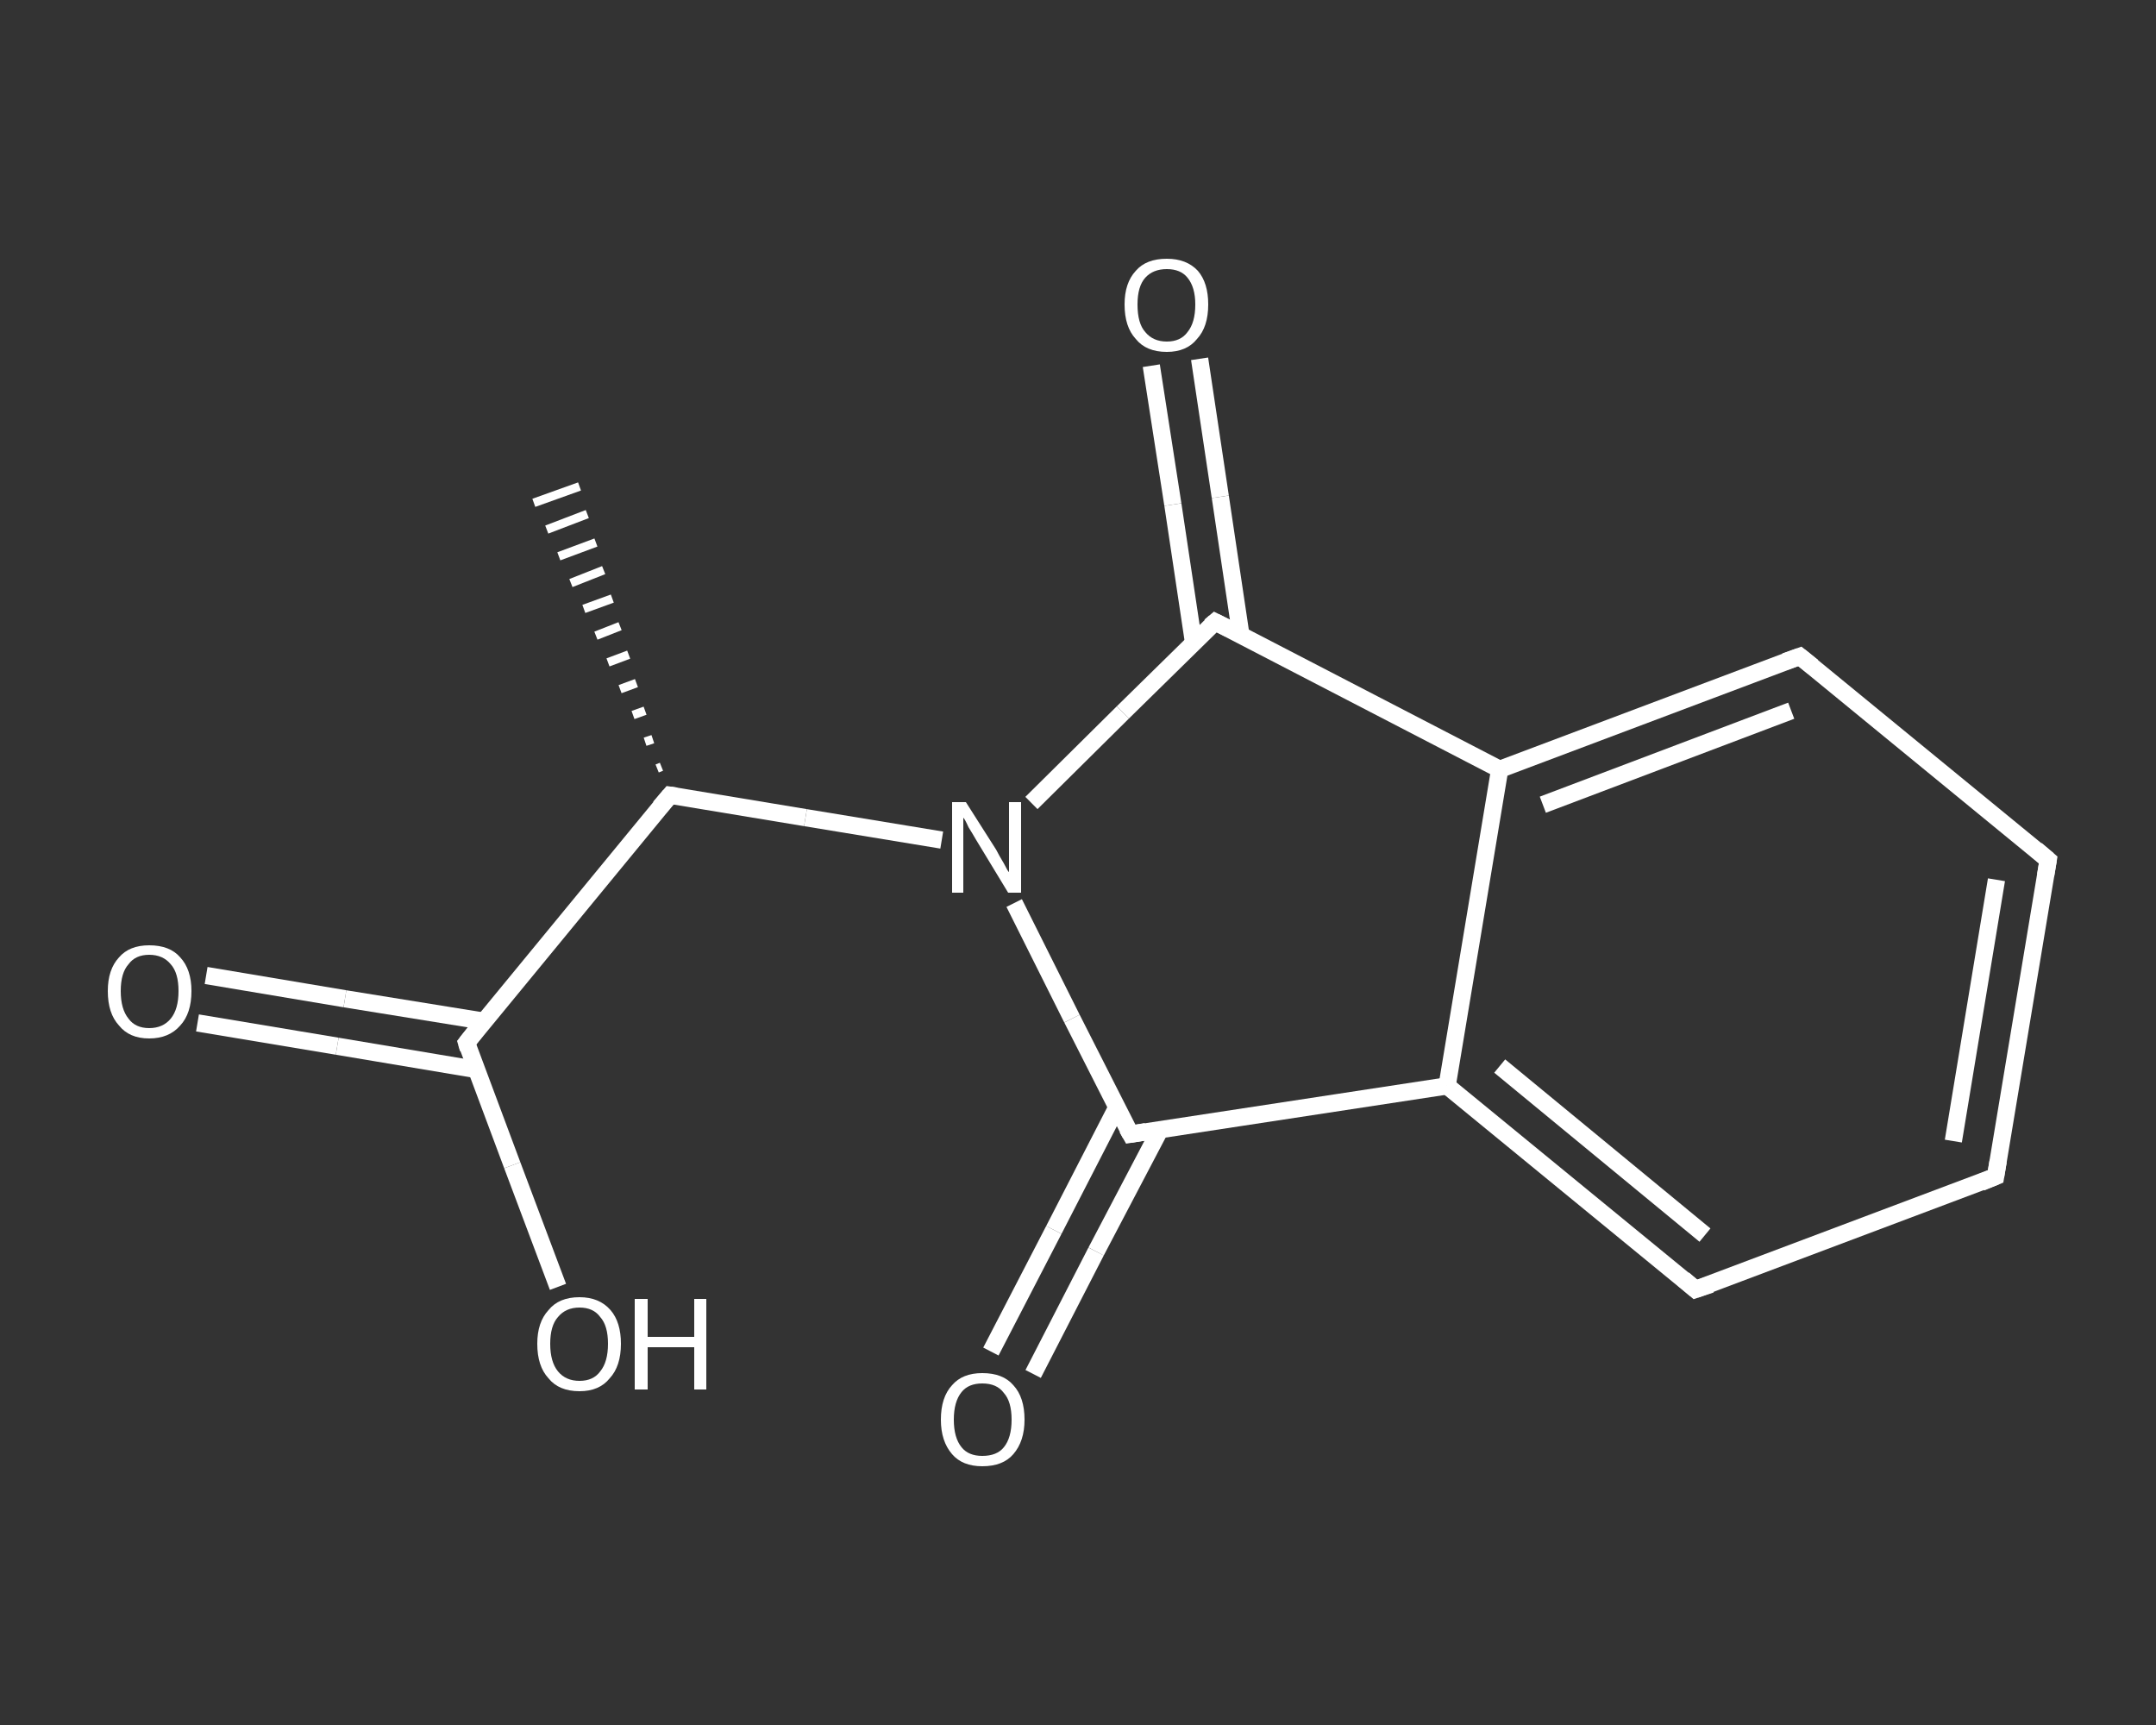 <?xml version='1.0' encoding='iso-8859-1'?>
<svg version='1.1' baseProfile='full'
              xmlns='http://www.w3.org/2000/svg'
                      xmlns:rdkit='http://www.rdkit.org/xml'
                      xmlns:xlink='http://www.w3.org/1999/xlink'
                  xml:space='preserve'
width='250px' height='200px' viewBox='0 0 250 200'>
<rect x="0" y="0" width="250" height="200" fill="#333333" stroke="none"/>
<!-- END OF HEADER -->
<rect style='opacity:1.0;fill:transparent;stroke:none' width='250.0' height='200.0' x='0.0' y='0.0'> </rect>
<path class='bond-0 atom-1 atom-0' d='M 76.2,89.1 L 76.7,88.9' style='fill:none;fill-rule:evenodd;stroke:#FFFFFF;stroke-width:1.0px;stroke-linecap:butt;stroke-linejoin:miter;stroke-opacity:1' />
<path class='bond-0 atom-1 atom-0' d='M 74.8,86.0 L 75.7,85.7' style='fill:none;fill-rule:evenodd;stroke:#FFFFFF;stroke-width:1.0px;stroke-linecap:butt;stroke-linejoin:miter;stroke-opacity:1' />
<path class='bond-0 atom-1 atom-0' d='M 73.4,82.9 L 74.8,82.4' style='fill:none;fill-rule:evenodd;stroke:#FFFFFF;stroke-width:1.0px;stroke-linecap:butt;stroke-linejoin:miter;stroke-opacity:1' />
<path class='bond-0 atom-1 atom-0' d='M 71.9,79.9 L 73.8,79.2' style='fill:none;fill-rule:evenodd;stroke:#FFFFFF;stroke-width:1.0px;stroke-linecap:butt;stroke-linejoin:miter;stroke-opacity:1' />
<path class='bond-0 atom-1 atom-0' d='M 70.5,76.8 L 72.9,75.9' style='fill:none;fill-rule:evenodd;stroke:#FFFFFF;stroke-width:1.0px;stroke-linecap:butt;stroke-linejoin:miter;stroke-opacity:1' />
<path class='bond-0 atom-1 atom-0' d='M 69.1,73.7 L 71.9,72.6' style='fill:none;fill-rule:evenodd;stroke:#FFFFFF;stroke-width:1.0px;stroke-linecap:butt;stroke-linejoin:miter;stroke-opacity:1' />
<path class='bond-0 atom-1 atom-0' d='M 67.7,70.6 L 71.0,69.4' style='fill:none;fill-rule:evenodd;stroke:#FFFFFF;stroke-width:1.0px;stroke-linecap:butt;stroke-linejoin:miter;stroke-opacity:1' />
<path class='bond-0 atom-1 atom-0' d='M 66.2,67.6 L 70.0,66.1' style='fill:none;fill-rule:evenodd;stroke:#FFFFFF;stroke-width:1.0px;stroke-linecap:butt;stroke-linejoin:miter;stroke-opacity:1' />
<path class='bond-0 atom-1 atom-0' d='M 64.8,64.5 L 69.1,62.9' style='fill:none;fill-rule:evenodd;stroke:#FFFFFF;stroke-width:1.0px;stroke-linecap:butt;stroke-linejoin:miter;stroke-opacity:1' />
<path class='bond-0 atom-1 atom-0' d='M 63.4,61.4 L 68.1,59.6' style='fill:none;fill-rule:evenodd;stroke:#FFFFFF;stroke-width:1.0px;stroke-linecap:butt;stroke-linejoin:miter;stroke-opacity:1' />
<path class='bond-0 atom-1 atom-0' d='M 61.9,58.3 L 67.2,56.4' style='fill:none;fill-rule:evenodd;stroke:#FFFFFF;stroke-width:1.0px;stroke-linecap:butt;stroke-linejoin:miter;stroke-opacity:1' />
<path class='bond-1 atom-1 atom-2' d='M 77.7,92.2 L 54.1,120.9' style='fill:none;fill-rule:evenodd;stroke:#FFFFFF;stroke-width:2.0px;stroke-linecap:butt;stroke-linejoin:miter;stroke-opacity:1' />
<path class='bond-2 atom-2 atom-3' d='M 56.1,118.4 L 40.0,115.8' style='fill:none;fill-rule:evenodd;stroke:#FFFFFF;stroke-width:2.0px;stroke-linecap:butt;stroke-linejoin:miter;stroke-opacity:1' />
<path class='bond-2 atom-2 atom-3' d='M 40.0,115.8 L 23.9,113.1' style='fill:none;fill-rule:evenodd;stroke:#FFFFFF;stroke-width:2.0px;stroke-linecap:butt;stroke-linejoin:miter;stroke-opacity:1' />
<path class='bond-2 atom-2 atom-3' d='M 55.2,124.0 L 39.1,121.3' style='fill:none;fill-rule:evenodd;stroke:#FFFFFF;stroke-width:2.0px;stroke-linecap:butt;stroke-linejoin:miter;stroke-opacity:1' />
<path class='bond-2 atom-2 atom-3' d='M 39.1,121.3 L 22.9,118.6' style='fill:none;fill-rule:evenodd;stroke:#FFFFFF;stroke-width:2.0px;stroke-linecap:butt;stroke-linejoin:miter;stroke-opacity:1' />
<path class='bond-3 atom-2 atom-4' d='M 54.1,120.9 L 59.4,135.1' style='fill:none;fill-rule:evenodd;stroke:#FFFFFF;stroke-width:2.0px;stroke-linecap:butt;stroke-linejoin:miter;stroke-opacity:1' />
<path class='bond-3 atom-2 atom-4' d='M 59.4,135.1 L 64.7,149.2' style='fill:none;fill-rule:evenodd;stroke:#FFFFFF;stroke-width:2.0px;stroke-linecap:butt;stroke-linejoin:miter;stroke-opacity:1' />
<path class='bond-4 atom-1 atom-5' d='M 77.7,92.2 L 93.4,94.8' style='fill:none;fill-rule:evenodd;stroke:#FFFFFF;stroke-width:2.0px;stroke-linecap:butt;stroke-linejoin:miter;stroke-opacity:1' />
<path class='bond-4 atom-1 atom-5' d='M 93.4,94.8 L 109.2,97.4' style='fill:none;fill-rule:evenodd;stroke:#FFFFFF;stroke-width:2.0px;stroke-linecap:butt;stroke-linejoin:miter;stroke-opacity:1' />
<path class='bond-5 atom-5 atom-6' d='M 117.6,104.7 L 124.3,118.1' style='fill:none;fill-rule:evenodd;stroke:#FFFFFF;stroke-width:2.0px;stroke-linecap:butt;stroke-linejoin:miter;stroke-opacity:1' />
<path class='bond-5 atom-5 atom-6' d='M 124.3,118.1 L 131.1,131.5' style='fill:none;fill-rule:evenodd;stroke:#FFFFFF;stroke-width:2.0px;stroke-linecap:butt;stroke-linejoin:miter;stroke-opacity:1' />
<path class='bond-6 atom-6 atom-7' d='M 129.5,128.4 L 122.2,142.6' style='fill:none;fill-rule:evenodd;stroke:#FFFFFF;stroke-width:2.0px;stroke-linecap:butt;stroke-linejoin:miter;stroke-opacity:1' />
<path class='bond-6 atom-6 atom-7' d='M 122.2,142.6 L 114.9,156.7' style='fill:none;fill-rule:evenodd;stroke:#FFFFFF;stroke-width:2.0px;stroke-linecap:butt;stroke-linejoin:miter;stroke-opacity:1' />
<path class='bond-6 atom-6 atom-7' d='M 134.5,131.0 L 127.1,145.1' style='fill:none;fill-rule:evenodd;stroke:#FFFFFF;stroke-width:2.0px;stroke-linecap:butt;stroke-linejoin:miter;stroke-opacity:1' />
<path class='bond-6 atom-6 atom-7' d='M 127.1,145.1 L 119.8,159.3' style='fill:none;fill-rule:evenodd;stroke:#FFFFFF;stroke-width:2.0px;stroke-linecap:butt;stroke-linejoin:miter;stroke-opacity:1' />
<path class='bond-7 atom-6 atom-8' d='M 131.1,131.5 L 167.8,125.9' style='fill:none;fill-rule:evenodd;stroke:#FFFFFF;stroke-width:2.0px;stroke-linecap:butt;stroke-linejoin:miter;stroke-opacity:1' />
<path class='bond-8 atom-8 atom-9' d='M 167.8,125.9 L 196.6,149.5' style='fill:none;fill-rule:evenodd;stroke:#FFFFFF;stroke-width:2.0px;stroke-linecap:butt;stroke-linejoin:miter;stroke-opacity:1' />
<path class='bond-8 atom-8 atom-9' d='M 173.9,123.6 L 197.7,143.2' style='fill:none;fill-rule:evenodd;stroke:#FFFFFF;stroke-width:2.0px;stroke-linecap:butt;stroke-linejoin:miter;stroke-opacity:1' />
<path class='bond-9 atom-9 atom-10' d='M 196.6,149.5 L 231.4,136.4' style='fill:none;fill-rule:evenodd;stroke:#FFFFFF;stroke-width:2.0px;stroke-linecap:butt;stroke-linejoin:miter;stroke-opacity:1' />
<path class='bond-10 atom-10 atom-11' d='M 231.4,136.4 L 237.5,99.7' style='fill:none;fill-rule:evenodd;stroke:#FFFFFF;stroke-width:2.0px;stroke-linecap:butt;stroke-linejoin:miter;stroke-opacity:1' />
<path class='bond-10 atom-10 atom-11' d='M 226.5,132.3 L 231.5,102.0' style='fill:none;fill-rule:evenodd;stroke:#FFFFFF;stroke-width:2.0px;stroke-linecap:butt;stroke-linejoin:miter;stroke-opacity:1' />
<path class='bond-11 atom-11 atom-12' d='M 237.5,99.7 L 208.7,76.1' style='fill:none;fill-rule:evenodd;stroke:#FFFFFF;stroke-width:2.0px;stroke-linecap:butt;stroke-linejoin:miter;stroke-opacity:1' />
<path class='bond-12 atom-12 atom-13' d='M 208.7,76.1 L 173.9,89.2' style='fill:none;fill-rule:evenodd;stroke:#FFFFFF;stroke-width:2.0px;stroke-linecap:butt;stroke-linejoin:miter;stroke-opacity:1' />
<path class='bond-12 atom-12 atom-13' d='M 207.7,82.4 L 178.9,93.3' style='fill:none;fill-rule:evenodd;stroke:#FFFFFF;stroke-width:2.0px;stroke-linecap:butt;stroke-linejoin:miter;stroke-opacity:1' />
<path class='bond-13 atom-13 atom-14' d='M 173.9,89.2 L 140.9,72.1' style='fill:none;fill-rule:evenodd;stroke:#FFFFFF;stroke-width:2.0px;stroke-linecap:butt;stroke-linejoin:miter;stroke-opacity:1' />
<path class='bond-14 atom-14 atom-15' d='M 143.9,73.7 L 141.5,57.6' style='fill:none;fill-rule:evenodd;stroke:#FFFFFF;stroke-width:2.0px;stroke-linecap:butt;stroke-linejoin:miter;stroke-opacity:1' />
<path class='bond-14 atom-14 atom-15' d='M 141.5,57.6 L 139.1,41.6' style='fill:none;fill-rule:evenodd;stroke:#FFFFFF;stroke-width:2.0px;stroke-linecap:butt;stroke-linejoin:miter;stroke-opacity:1' />
<path class='bond-14 atom-14 atom-15' d='M 138.4,74.5 L 136.0,58.5' style='fill:none;fill-rule:evenodd;stroke:#FFFFFF;stroke-width:2.0px;stroke-linecap:butt;stroke-linejoin:miter;stroke-opacity:1' />
<path class='bond-14 atom-14 atom-15' d='M 136.0,58.5 L 133.5,42.4' style='fill:none;fill-rule:evenodd;stroke:#FFFFFF;stroke-width:2.0px;stroke-linecap:butt;stroke-linejoin:miter;stroke-opacity:1' />
<path class='bond-15 atom-14 atom-5' d='M 140.9,72.1 L 130.2,82.6' style='fill:none;fill-rule:evenodd;stroke:#FFFFFF;stroke-width:2.0px;stroke-linecap:butt;stroke-linejoin:miter;stroke-opacity:1' />
<path class='bond-15 atom-14 atom-5' d='M 130.2,82.6 L 119.6,93.1' style='fill:none;fill-rule:evenodd;stroke:#FFFFFF;stroke-width:2.0px;stroke-linecap:butt;stroke-linejoin:miter;stroke-opacity:1' />
<path class='bond-16 atom-13 atom-8' d='M 173.9,89.2 L 167.8,125.9' style='fill:none;fill-rule:evenodd;stroke:#FFFFFF;stroke-width:2.0px;stroke-linecap:butt;stroke-linejoin:miter;stroke-opacity:1' />
<path d='M 76.5,93.6 L 77.7,92.2 L 78.4,92.3' style='fill:none;stroke:#FFFFFF;stroke-width:2.0px;stroke-linecap:butt;stroke-linejoin:miter;stroke-opacity:1;' />
<path d='M 55.2,119.5 L 54.1,120.9 L 54.3,121.6' style='fill:none;stroke:#FFFFFF;stroke-width:2.0px;stroke-linecap:butt;stroke-linejoin:miter;stroke-opacity:1;' />
<path d='M 130.7,130.8 L 131.1,131.5 L 132.9,131.2' style='fill:none;stroke:#FFFFFF;stroke-width:2.0px;stroke-linecap:butt;stroke-linejoin:miter;stroke-opacity:1;' />
<path d='M 195.2,148.3 L 196.6,149.5 L 198.4,148.9' style='fill:none;stroke:#FFFFFF;stroke-width:2.0px;stroke-linecap:butt;stroke-linejoin:miter;stroke-opacity:1;' />
<path d='M 229.7,137.1 L 231.4,136.4 L 231.7,134.6' style='fill:none;stroke:#FFFFFF;stroke-width:2.0px;stroke-linecap:butt;stroke-linejoin:miter;stroke-opacity:1;' />
<path d='M 237.2,101.5 L 237.5,99.7 L 236.1,98.5' style='fill:none;stroke:#FFFFFF;stroke-width:2.0px;stroke-linecap:butt;stroke-linejoin:miter;stroke-opacity:1;' />
<path d='M 210.2,77.3 L 208.7,76.1 L 207.0,76.7' style='fill:none;stroke:#FFFFFF;stroke-width:2.0px;stroke-linecap:butt;stroke-linejoin:miter;stroke-opacity:1;' />
<path d='M 142.5,72.9 L 140.9,72.1 L 140.3,72.6' style='fill:none;stroke:#FFFFFF;stroke-width:2.0px;stroke-linecap:butt;stroke-linejoin:miter;stroke-opacity:1;' />
<path class='atom-3' d='M 12.5 114.9
Q 12.5 112.4, 13.8 111.0
Q 15.0 109.6, 17.3 109.6
Q 19.7 109.6, 20.9 111.0
Q 22.2 112.4, 22.2 114.9
Q 22.2 117.5, 20.9 118.9
Q 19.6 120.4, 17.3 120.4
Q 15.0 120.4, 13.8 118.9
Q 12.5 117.5, 12.5 114.9
M 17.3 119.2
Q 18.9 119.2, 19.8 118.1
Q 20.7 117.0, 20.7 114.9
Q 20.7 112.8, 19.8 111.8
Q 18.9 110.7, 17.3 110.7
Q 15.7 110.7, 14.9 111.8
Q 14.0 112.8, 14.0 114.9
Q 14.0 117.0, 14.9 118.1
Q 15.7 119.2, 17.3 119.2
' fill='#FFFFFF'/>
<path class='atom-4' d='M 62.3 155.8
Q 62.3 153.3, 63.6 151.9
Q 64.8 150.4, 67.2 150.4
Q 69.5 150.4, 70.8 151.9
Q 72.0 153.3, 72.0 155.8
Q 72.0 158.4, 70.7 159.8
Q 69.5 161.3, 67.2 161.3
Q 64.8 161.3, 63.6 159.8
Q 62.3 158.4, 62.3 155.8
M 67.2 160.1
Q 68.8 160.1, 69.6 159.0
Q 70.5 157.9, 70.5 155.8
Q 70.5 153.7, 69.6 152.7
Q 68.8 151.6, 67.2 151.6
Q 65.6 151.6, 64.7 152.7
Q 63.8 153.7, 63.8 155.8
Q 63.8 157.9, 64.7 159.0
Q 65.6 160.1, 67.2 160.1
' fill='#FFFFFF'/>
<path class='atom-4' d='M 73.6 150.6
L 75.1 150.6
L 75.1 155.0
L 80.5 155.0
L 80.5 150.6
L 81.9 150.6
L 81.9 161.1
L 80.5 161.1
L 80.5 156.2
L 75.1 156.2
L 75.1 161.1
L 73.6 161.1
L 73.6 150.6
' fill='#FFFFFF'/>
<path class='atom-5' d='M 112.0 93.0
L 115.5 98.5
Q 115.8 99.1, 116.4 100.1
Q 116.9 101.1, 117.0 101.1
L 117.0 93.0
L 118.4 93.0
L 118.4 103.5
L 116.9 103.5
L 113.2 97.4
Q 112.8 96.7, 112.3 95.9
Q 111.9 95.0, 111.7 94.8
L 111.7 103.5
L 110.4 103.5
L 110.4 93.0
L 112.0 93.0
' fill='#FFFFFF'/>
<path class='atom-7' d='M 109.1 164.6
Q 109.1 162.0, 110.4 160.6
Q 111.6 159.2, 113.9 159.2
Q 116.3 159.2, 117.5 160.6
Q 118.8 162.0, 118.8 164.6
Q 118.8 167.1, 117.5 168.6
Q 116.3 170.0, 113.9 170.0
Q 111.6 170.0, 110.4 168.6
Q 109.1 167.1, 109.1 164.6
M 113.9 168.8
Q 115.6 168.8, 116.4 167.8
Q 117.3 166.7, 117.3 164.6
Q 117.3 162.5, 116.4 161.5
Q 115.6 160.4, 113.9 160.4
Q 112.3 160.4, 111.5 161.4
Q 110.6 162.5, 110.6 164.6
Q 110.6 166.7, 111.5 167.8
Q 112.3 168.8, 113.9 168.8
' fill='#FFFFFF'/>
<path class='atom-15' d='M 130.4 35.3
Q 130.4 32.8, 131.7 31.4
Q 132.9 30.0, 135.3 30.0
Q 137.6 30.0, 138.9 31.4
Q 140.1 32.8, 140.1 35.3
Q 140.1 37.9, 138.8 39.3
Q 137.6 40.8, 135.3 40.8
Q 132.9 40.8, 131.7 39.3
Q 130.4 37.9, 130.4 35.3
M 135.3 39.6
Q 136.9 39.6, 137.7 38.5
Q 138.6 37.4, 138.6 35.3
Q 138.6 33.3, 137.7 32.2
Q 136.9 31.2, 135.3 31.2
Q 133.7 31.2, 132.8 32.2
Q 131.9 33.2, 131.9 35.3
Q 131.9 37.5, 132.8 38.5
Q 133.7 39.6, 135.3 39.6
' fill='#FFFFFF'/>
</svg>
